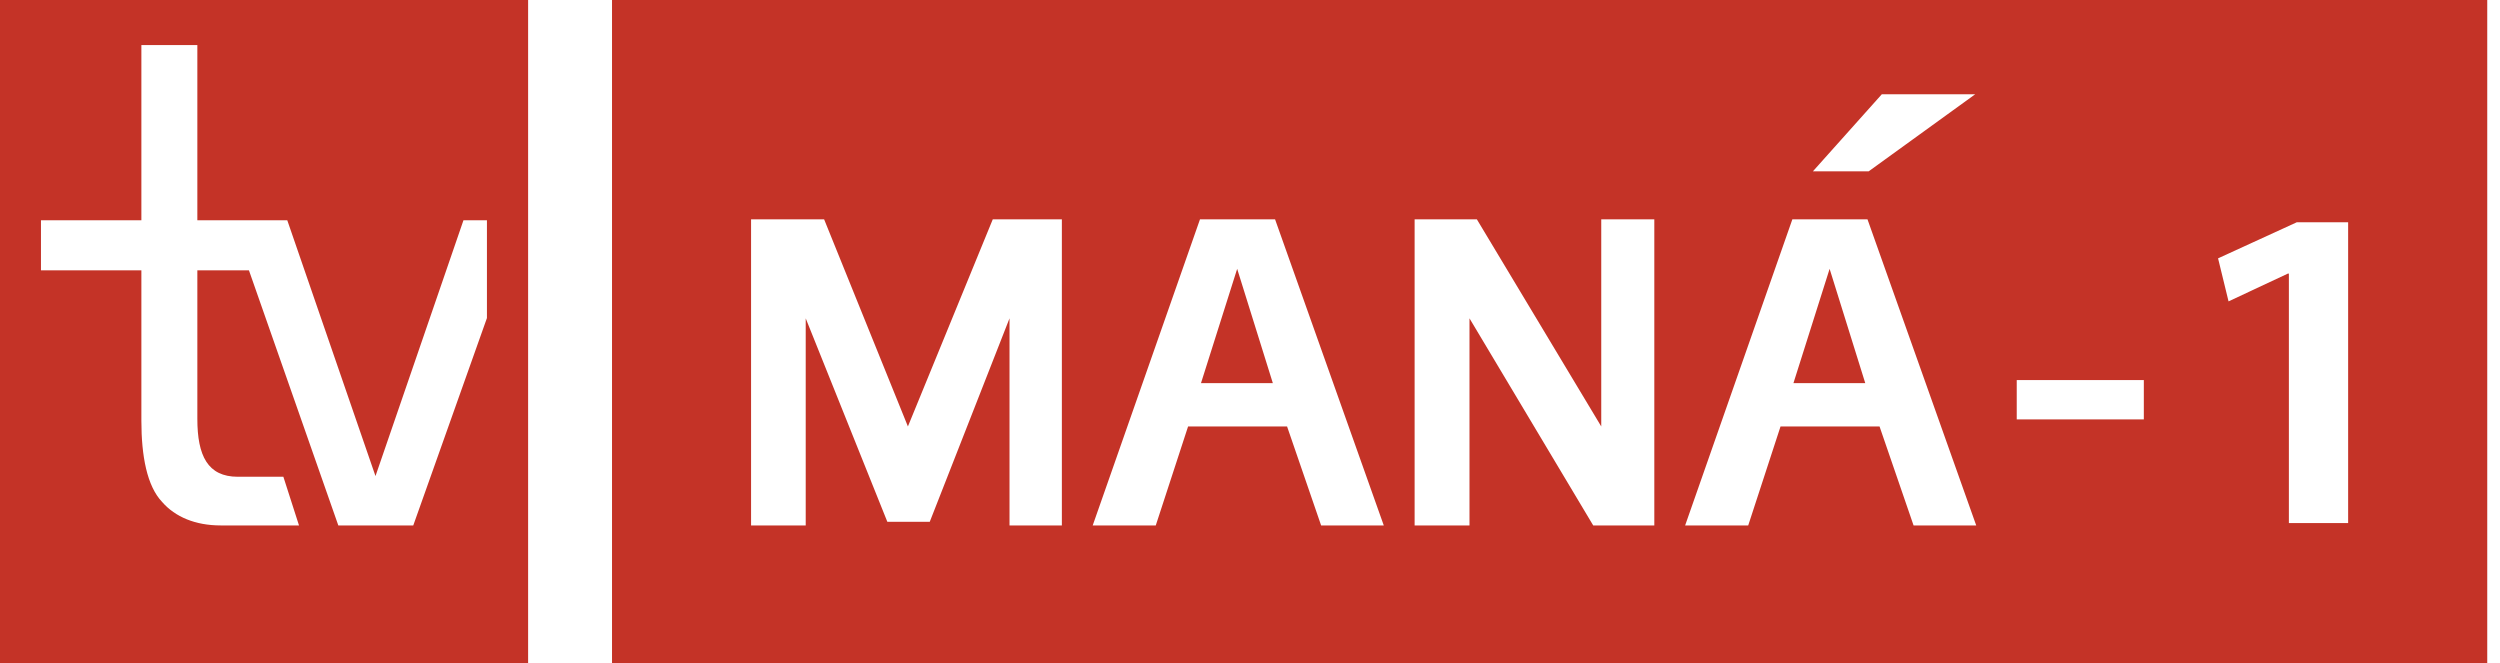 <?xml version="1.0" encoding="UTF-8"?>
<svg width="98px" height="26px" viewBox="0 0 98 26" version="1.1" xmlns="http://www.w3.org/2000/svg" xmlns:xlink="http://www.w3.org/1999/xlink">
    <!-- Generator: Sketch 61.2 (89653) - https://sketch.com -->
    <title>logo_tvmana1</title>
    <desc>Created with Sketch.</desc>
    <g id="Page-1" stroke="none" stroke-width="1" fill="none" fill-rule="evenodd">
        <g id="Desktop-HD-Copy" transform="translate(-556, -1502)" fill="#C43327" fill-rule="nonzero">
            <g id="horarios-e-transmissoes" transform="translate(0, 1174)">
                <g id="Group-2" transform="translate(530, 266)">
                    <g id="logo_tvmana1" transform="translate(26, 62)">
                        <path d="M20.702,26 L0,26 L0,0 L20.702,0 L20.702,26 Z M19.088,8.634 L18.168,8.634 L14.719,18.662 L11.261,8.634 L9.071,8.634 L9.072,8.634 L7.736,8.634 L7.736,1.766 L5.542,1.766 L5.542,8.634 L1.606,8.634 L1.606,10.596 L5.542,10.596 L5.542,16.493 C5.542,17.868 5.759,19.055 6.36,19.682 C6.865,20.262 7.661,20.597 8.646,20.597 L11.721,20.597 L11.108,18.689 L9.324,18.689 C8.144,18.689 7.736,17.868 7.736,16.42 L7.736,10.596 L9.758,10.596 L13.262,20.597 L16.2,20.597 L19.088,12.467 L19.088,8.634 L19.088,8.634 Z M97.5,26 L23.991,26 L23.991,0 L97.5,0 L97.5,26 Z M71.065,6.717 L73.251,6.717 L77.428,3.695 L73.767,3.695 L71.065,6.717 Z M39.573,20.597 L41.625,20.597 L41.625,8.599 L38.916,8.599 L35.59,16.717 L32.306,8.599 L29.442,8.599 L29.442,20.597 L31.584,20.597 L31.584,12.479 L34.784,20.455 L36.446,20.455 L39.573,12.479 L39.573,20.597 Z M50.453,16.717 L51.788,20.597 L54.244,20.597 L49.983,8.599 L47.039,8.599 L42.834,20.597 L45.306,20.597 L46.573,16.717 L50.453,16.717 Z M47.079,15.018 L48.497,10.539 L49.895,15.018 L47.079,15.018 Z M57.604,20.597 L57.604,12.479 L62.454,20.597 L64.849,20.597 L64.849,8.599 L62.769,8.599 L62.769,16.717 L57.894,8.599 L55.453,8.599 L55.453,20.597 L57.604,20.597 L57.604,20.597 Z M73.678,16.717 L75.012,20.597 L77.468,20.597 L73.206,8.599 L70.26,8.599 L66.057,20.597 L68.53,20.597 L69.797,16.717 L73.678,16.717 Z M70.303,15.018 L71.721,10.539 L73.118,15.018 L70.303,15.018 Z M84.038,14.898 L79.056,14.898 L79.056,16.44 L84.038,16.44 L84.038,14.898 Z M89.723,20.504 L92.047,20.504 L92.047,8.712 L90.036,8.712 L86.948,10.127 L87.359,11.814 L89.684,10.725 L89.724,10.725 L89.724,20.504 L89.723,20.504 Z" id="Shape"></path>
                    </g>
                </g>
            </g>
        </g>
    </g>
</svg>